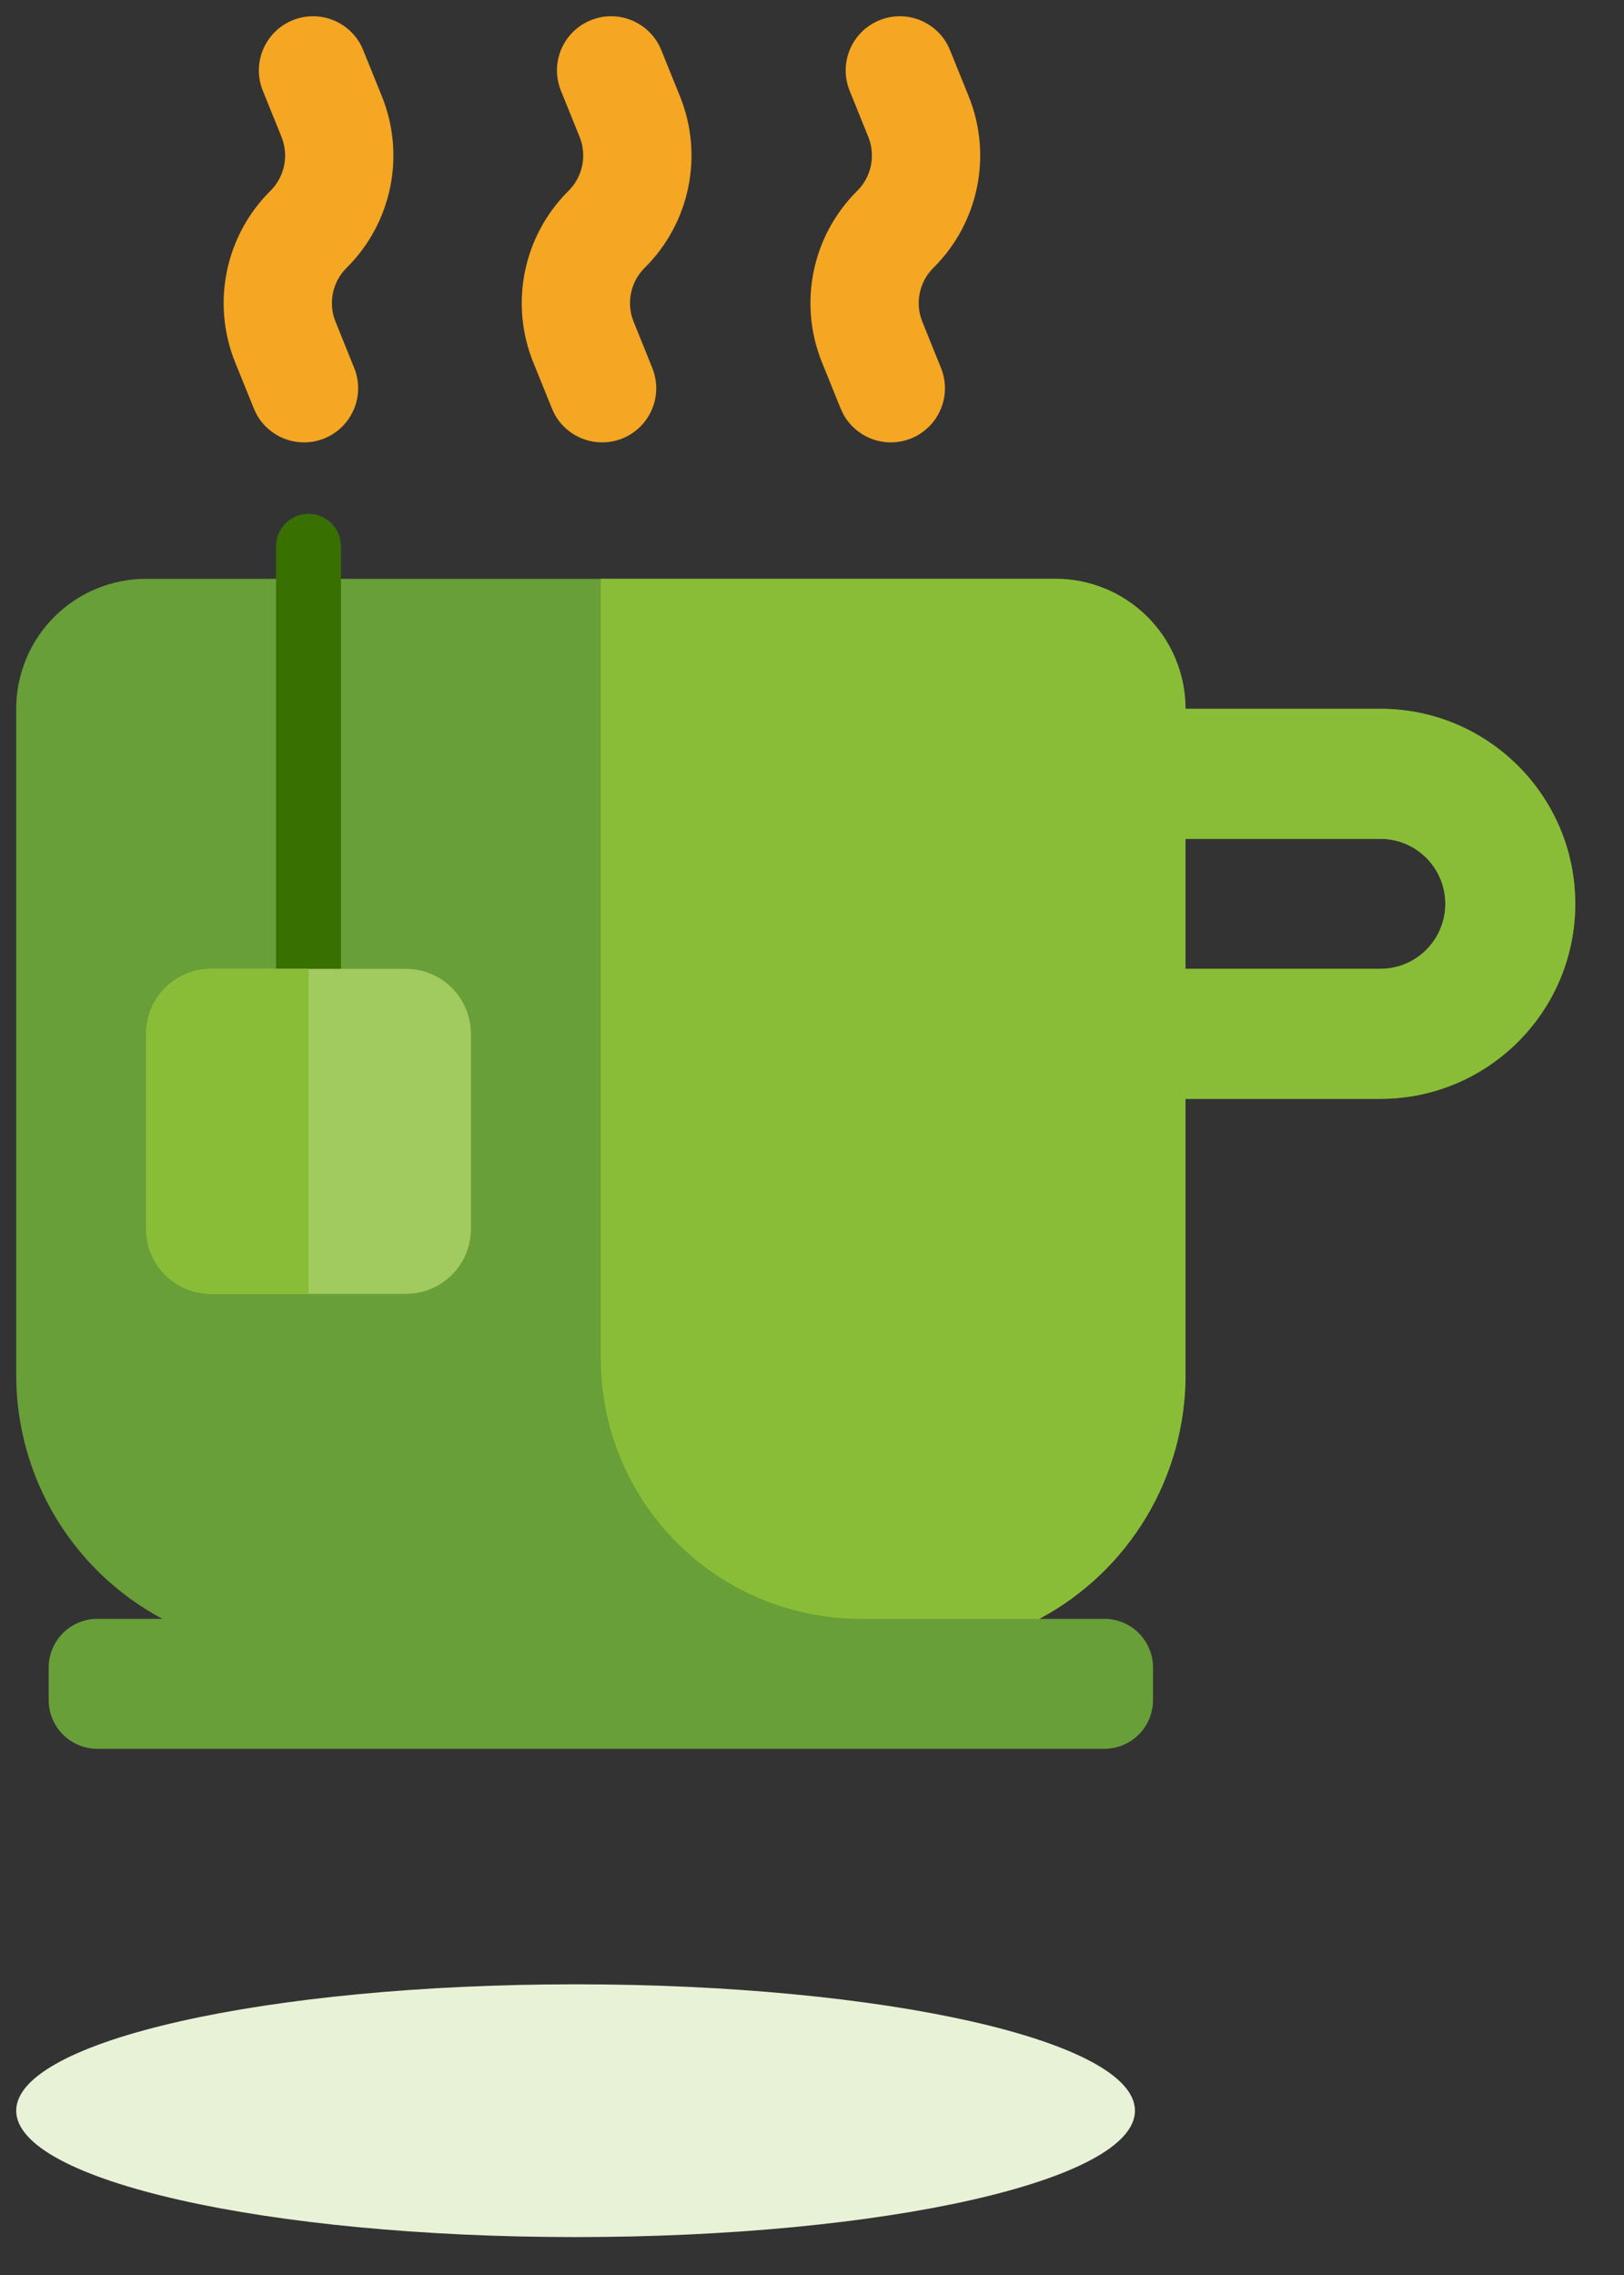 <?xml version="1.0" encoding="utf-8"?>
<svg width="45px" height="63px" viewBox="0 0 45 63" version="1.1" xmlns:xlink="http://www.w3.org/1999/xlink" xmlns="http://www.w3.org/2000/svg">
  <rect x="0" y="0" width="45" height="63" fill="#333333" stroke="none"/>
  <defs>
    <path d="M3.599 0Q3.422 0 3.246 0.017Q3.07 0.035 2.897 0.069Q2.723 0.104 2.554 0.155Q2.385 0.206 2.222 0.274Q2.058 0.342 1.902 0.425Q1.747 0.508 1.599 0.607Q1.452 0.705 1.316 0.817Q1.179 0.929 1.054 1.054Q0.929 1.179 0.817 1.316Q0.705 1.452 0.607 1.599Q0.508 1.747 0.425 1.902Q0.342 2.058 0.274 2.222Q0.206 2.385 0.155 2.554Q0.104 2.723 0.069 2.897Q0.035 3.07 0.017 3.246Q0 3.422 0 3.599L0 22.051Q0 22.309 0.017 22.567Q0.035 22.825 0.07 23.081Q0.105 23.337 0.157 23.59Q0.209 23.844 0.278 24.093Q0.347 24.342 0.432 24.586Q0.518 24.829 0.62 25.067Q0.722 25.305 0.839 25.535Q0.957 25.765 1.09 25.986Q1.223 26.208 1.371 26.42Q1.518 26.632 1.68 26.834Q1.841 27.035 2.016 27.226Q2.191 27.416 2.378 27.594Q2.566 27.772 2.765 27.937Q2.963 28.102 3.173 28.254Q3.383 28.405 3.602 28.542Q3.821 28.678 4.049 28.8L2.249 28.8Q2.183 28.8 2.117 28.806Q2.051 28.813 1.986 28.826Q1.921 28.839 1.857 28.858Q1.794 28.877 1.733 28.903Q1.672 28.928 1.613 28.959Q1.555 28.991 1.5 29.027Q1.444 29.064 1.393 29.106Q1.342 29.148 1.295 29.195Q1.248 29.242 1.206 29.293Q1.164 29.344 1.127 29.399Q1.091 29.455 1.059 29.513Q1.028 29.572 1.003 29.633Q0.977 29.694 0.958 29.757Q0.939 29.821 0.926 29.886Q0.913 29.951 0.906 30.017Q0.9 30.083 0.9 30.149L0.9 31.051Q0.9 31.117 0.906 31.183Q0.913 31.249 0.926 31.314Q0.939 31.379 0.958 31.443Q0.977 31.506 1.003 31.567Q1.028 31.628 1.059 31.687Q1.091 31.745 1.127 31.8Q1.164 31.856 1.206 31.907Q1.248 31.958 1.295 32.005Q1.342 32.052 1.393 32.094Q1.444 32.136 1.5 32.173Q1.555 32.209 1.613 32.241Q1.672 32.272 1.733 32.297Q1.794 32.323 1.857 32.342Q1.921 32.361 1.986 32.374Q2.051 32.387 2.117 32.394Q2.183 32.4 2.249 32.4L30.151 32.4Q30.217 32.4 30.283 32.394Q30.349 32.387 30.414 32.374Q30.479 32.361 30.543 32.342Q30.606 32.323 30.667 32.297Q30.729 32.272 30.787 32.241Q30.845 32.209 30.901 32.173Q30.956 32.136 31.007 32.094Q31.058 32.052 31.105 32.005Q31.152 31.958 31.194 31.907Q31.236 31.856 31.273 31.8Q31.309 31.745 31.341 31.687Q31.372 31.628 31.397 31.567Q31.423 31.506 31.442 31.443Q31.461 31.379 31.474 31.314Q31.487 31.249 31.494 31.183Q31.5 31.117 31.5 31.051L31.5 30.149Q31.5 30.083 31.494 30.017Q31.487 29.951 31.474 29.886Q31.461 29.821 31.442 29.757Q31.423 29.694 31.397 29.633Q31.372 29.572 31.341 29.513Q31.309 29.455 31.273 29.399Q31.236 29.344 31.194 29.293Q31.152 29.242 31.105 29.195Q31.058 29.148 31.007 29.106Q30.956 29.064 30.901 29.027Q30.845 28.991 30.787 28.959Q30.729 28.928 30.667 28.903Q30.606 28.877 30.543 28.858Q30.479 28.839 30.414 28.826Q30.349 28.813 30.283 28.806Q30.217 28.8 30.151 28.8L28.351 28.8Q28.579 28.678 28.798 28.542Q29.017 28.405 29.227 28.254Q29.436 28.102 29.635 27.937Q29.834 27.772 30.022 27.594Q30.209 27.416 30.384 27.226Q30.559 27.035 30.72 26.834Q30.882 26.632 31.029 26.42Q31.177 26.208 31.31 25.986Q31.443 25.765 31.561 25.535Q31.678 25.305 31.78 25.067Q31.882 24.829 31.968 24.586Q32.053 24.342 32.123 24.093Q32.191 23.844 32.243 23.59Q32.295 23.337 32.33 23.081Q32.365 22.825 32.383 22.567Q32.4 22.309 32.4 22.051L32.4 14.4L37.8 14.4C40.782 14.4 43.2 11.982 43.2 9C43.2 6.018 40.782 3.6 37.8 3.6L32.4 3.6L32.4 3.599Q32.4 3.422 32.383 3.246Q32.365 3.07 32.331 2.897Q32.296 2.723 32.245 2.554Q32.194 2.385 32.126 2.222Q32.058 2.058 31.975 1.902Q31.892 1.747 31.794 1.599Q31.695 1.452 31.583 1.316Q31.471 1.179 31.346 1.054Q31.221 0.929 31.084 0.817Q30.948 0.705 30.8 0.607Q30.654 0.508 30.498 0.425Q30.342 0.342 30.178 0.274Q30.015 0.206 29.846 0.155Q29.677 0.104 29.503 0.069Q29.33 0.035 29.154 0.017Q28.978 0 28.801 0L3.599 0ZM32.4 10.8L32.4 7.2L37.8 7.2C38.794 7.2 39.6 8.006 39.6 9C39.6 9.994 38.794 10.8 37.8 10.8L32.4 10.8Z" id="path_1" />
    <path d="M1.799 0L7.201 0Q7.289 0 7.377 0.009Q7.465 0.017 7.552 0.035Q7.639 0.052 7.723 0.077Q7.808 0.103 7.889 0.137Q7.971 0.171 8.049 0.212Q8.127 0.254 8.2 0.303Q8.274 0.352 8.342 0.408Q8.411 0.464 8.473 0.527Q8.536 0.589 8.592 0.658Q8.648 0.726 8.697 0.8Q8.746 0.873 8.788 0.951Q8.829 1.029 8.863 1.111Q8.897 1.192 8.923 1.277Q8.948 1.361 8.965 1.448Q8.983 1.535 8.991 1.623Q9 1.711 9 1.799L9 7.201Q9 7.289 8.991 7.377Q8.983 7.465 8.965 7.552Q8.948 7.639 8.923 7.723Q8.897 7.808 8.863 7.889Q8.829 7.971 8.788 8.049Q8.746 8.127 8.697 8.2Q8.648 8.274 8.592 8.342Q8.536 8.411 8.473 8.473Q8.411 8.536 8.342 8.592Q8.274 8.648 8.2 8.697Q8.127 8.746 8.049 8.788Q7.971 8.829 7.889 8.863Q7.808 8.897 7.723 8.923Q7.639 8.948 7.552 8.965Q7.465 8.983 7.377 8.991Q7.289 9 7.201 9L1.799 9Q1.711 9 1.623 8.991Q1.535 8.983 1.448 8.965Q1.361 8.948 1.277 8.923Q1.192 8.897 1.111 8.863Q1.029 8.829 0.951 8.788Q0.873 8.746 0.8 8.697Q0.726 8.648 0.658 8.592Q0.589 8.536 0.527 8.473Q0.464 8.411 0.408 8.342Q0.352 8.274 0.303 8.2Q0.254 8.127 0.212 8.049Q0.171 7.971 0.137 7.889Q0.103 7.808 0.077 7.723Q0.052 7.639 0.035 7.552Q0.017 7.465 0.009 7.377Q0 7.289 0 7.201L0 1.799Q0 1.711 0.009 1.623Q0.017 1.535 0.035 1.448Q0.052 1.361 0.077 1.277Q0.103 1.192 0.137 1.111Q0.171 1.029 0.212 0.951Q0.254 0.873 0.303 0.8Q0.352 0.726 0.408 0.658Q0.464 0.589 0.527 0.527Q0.589 0.464 0.658 0.408Q0.726 0.352 0.8 0.303Q0.873 0.254 0.951 0.212Q1.029 0.171 1.111 0.137Q1.192 0.103 1.277 0.077Q1.361 0.052 1.448 0.035Q1.535 0.017 1.623 0.009Q1.711 0 1.799 0L1.799 0Z" id="path_2" />
    <clipPath id="mask_1">
      <use xlink:href="#path_1" />
    </clipPath>
    <clipPath id="mask_2">
      <use xlink:href="#path_2" />
    </clipPath>
  </defs>
  <g id="Group" transform="translate(0.449 0.45)">
    <g id="Group-133-Copy-9">
      <g id="Rectangle-Copy-420" transform="translate(0 15.579)">
        <path d="M3.599 0Q3.422 0 3.246 0.017Q3.07 0.035 2.897 0.069Q2.723 0.104 2.554 0.155Q2.385 0.206 2.222 0.274Q2.058 0.342 1.902 0.425Q1.747 0.508 1.599 0.607Q1.452 0.705 1.316 0.817Q1.179 0.929 1.054 1.054Q0.929 1.179 0.817 1.316Q0.705 1.452 0.607 1.599Q0.508 1.747 0.425 1.902Q0.342 2.058 0.274 2.222Q0.206 2.385 0.155 2.554Q0.104 2.723 0.069 2.897Q0.035 3.07 0.017 3.246Q0 3.422 0 3.599L0 22.051Q0 22.309 0.017 22.567Q0.035 22.825 0.07 23.081Q0.105 23.337 0.157 23.59Q0.209 23.844 0.278 24.093Q0.347 24.342 0.432 24.586Q0.518 24.829 0.62 25.067Q0.722 25.305 0.839 25.535Q0.957 25.765 1.09 25.986Q1.223 26.208 1.371 26.42Q1.518 26.632 1.68 26.834Q1.841 27.035 2.016 27.226Q2.191 27.416 2.378 27.594Q2.566 27.772 2.765 27.937Q2.963 28.102 3.173 28.254Q3.383 28.405 3.602 28.542Q3.821 28.678 4.049 28.8L2.249 28.8Q2.183 28.8 2.117 28.806Q2.051 28.813 1.986 28.826Q1.921 28.839 1.857 28.858Q1.794 28.877 1.733 28.903Q1.672 28.928 1.613 28.959Q1.555 28.991 1.5 29.027Q1.444 29.064 1.393 29.106Q1.342 29.148 1.295 29.195Q1.248 29.242 1.206 29.293Q1.164 29.344 1.127 29.399Q1.091 29.455 1.059 29.513Q1.028 29.572 1.003 29.633Q0.977 29.694 0.958 29.757Q0.939 29.821 0.926 29.886Q0.913 29.951 0.906 30.017Q0.9 30.083 0.9 30.149L0.9 31.051Q0.9 31.117 0.906 31.183Q0.913 31.249 0.926 31.314Q0.939 31.379 0.958 31.443Q0.977 31.506 1.003 31.567Q1.028 31.628 1.059 31.687Q1.091 31.745 1.127 31.8Q1.164 31.856 1.206 31.907Q1.248 31.958 1.295 32.005Q1.342 32.052 1.393 32.094Q1.444 32.136 1.5 32.173Q1.555 32.209 1.613 32.241Q1.672 32.272 1.733 32.297Q1.794 32.323 1.857 32.342Q1.921 32.361 1.986 32.374Q2.051 32.387 2.117 32.394Q2.183 32.4 2.249 32.4L30.151 32.4Q30.217 32.4 30.283 32.394Q30.349 32.387 30.414 32.374Q30.479 32.361 30.543 32.342Q30.606 32.323 30.667 32.297Q30.729 32.272 30.787 32.241Q30.845 32.209 30.901 32.173Q30.956 32.136 31.007 32.094Q31.058 32.052 31.105 32.005Q31.152 31.958 31.194 31.907Q31.236 31.856 31.273 31.8Q31.309 31.745 31.341 31.687Q31.372 31.628 31.397 31.567Q31.423 31.506 31.442 31.443Q31.461 31.379 31.474 31.314Q31.487 31.249 31.494 31.183Q31.5 31.117 31.5 31.051L31.5 30.149Q31.5 30.083 31.494 30.017Q31.487 29.951 31.474 29.886Q31.461 29.821 31.442 29.757Q31.423 29.694 31.397 29.633Q31.372 29.572 31.341 29.513Q31.309 29.455 31.273 29.399Q31.236 29.344 31.194 29.293Q31.152 29.242 31.105 29.195Q31.058 29.148 31.007 29.106Q30.956 29.064 30.901 29.027Q30.845 28.991 30.787 28.959Q30.729 28.928 30.667 28.903Q30.606 28.877 30.543 28.858Q30.479 28.839 30.414 28.826Q30.349 28.813 30.283 28.806Q30.217 28.8 30.151 28.8L28.351 28.8Q28.579 28.678 28.798 28.542Q29.017 28.405 29.227 28.254Q29.436 28.102 29.635 27.937Q29.834 27.772 30.022 27.594Q30.209 27.416 30.384 27.226Q30.559 27.035 30.72 26.834Q30.882 26.632 31.029 26.42Q31.177 26.208 31.31 25.986Q31.443 25.765 31.561 25.535Q31.678 25.305 31.78 25.067Q31.882 24.829 31.968 24.586Q32.053 24.342 32.123 24.093Q32.191 23.844 32.243 23.59Q32.295 23.337 32.33 23.081Q32.365 22.825 32.383 22.567Q32.4 22.309 32.4 22.051L32.4 14.4L37.8 14.4C40.782 14.4 43.2 11.982 43.2 9C43.2 6.018 40.782 3.6 37.8 3.6L32.4 3.6L32.4 3.599Q32.4 3.422 32.383 3.246Q32.365 3.07 32.331 2.897Q32.296 2.723 32.245 2.554Q32.194 2.385 32.126 2.222Q32.058 2.058 31.975 1.902Q31.892 1.747 31.794 1.599Q31.695 1.452 31.583 1.316Q31.471 1.179 31.346 1.054Q31.221 0.929 31.084 0.817Q30.948 0.705 30.8 0.607Q30.654 0.508 30.498 0.425Q30.342 0.342 30.178 0.274Q30.015 0.206 29.846 0.155Q29.677 0.104 29.503 0.069Q29.33 0.035 29.154 0.017Q28.978 0 28.801 0L3.599 0ZM32.4 10.8L32.4 7.2L37.8 7.2C38.794 7.2 39.6 8.006 39.6 9C39.6 9.994 38.794 10.8 37.8 10.8L32.4 10.8Z" id="Combined-Shape" fill="#689F38" fill-rule="evenodd" stroke="none" />
        <g clip-path="url(#mask_1)">
          <path d="M0 0L27.9 0L27.9 28.8L7.199 28.8Q7.022 28.8 6.846 28.791Q6.669 28.783 6.493 28.765Q6.317 28.748 6.143 28.722Q5.968 28.696 5.795 28.662Q5.621 28.627 5.45 28.584Q5.278 28.541 5.109 28.49Q4.94 28.439 4.774 28.379Q4.607 28.32 4.444 28.252Q4.281 28.184 4.121 28.109Q3.961 28.033 3.805 27.95Q3.65 27.867 3.498 27.776Q3.346 27.685 3.199 27.587Q3.053 27.489 2.911 27.383Q2.769 27.278 2.632 27.166Q2.495 27.054 2.364 26.935Q2.233 26.816 2.109 26.692Q1.984 26.567 1.865 26.436Q1.746 26.305 1.634 26.168Q1.522 26.031 1.417 25.889Q1.311 25.747 1.213 25.601Q1.115 25.454 1.024 25.302Q0.933 25.15 0.85 24.995Q0.767 24.839 0.691 24.679Q0.616 24.519 0.548 24.356Q0.48 24.193 0.421 24.026Q0.361 23.86 0.31 23.691Q0.259 23.522 0.216 23.35Q0.173 23.179 0.138 23.006Q0.104 22.832 0.078 22.657Q0.052 22.483 0.035 22.307Q0.017 22.131 0.009 21.954Q0 21.778 0 21.601L0 0Z" transform="translate(16.199 0)" id="Rectangle-Copy-413" fill="#8ABD37" fill-rule="evenodd" stroke="none" />
        </g>
      </g>
      <path d="M0.899 0L0.901 0Q0.99 0 1.076 0.017Q1.163 0.035 1.245 0.068Q1.327 0.102 1.4 0.152Q1.474 0.201 1.537 0.263Q1.599 0.326 1.648 0.4Q1.698 0.473 1.732 0.555Q1.765 0.637 1.783 0.724Q1.8 0.81 1.8 0.899L1.8 12.601Q1.8 12.69 1.783 12.776Q1.765 12.863 1.732 12.945Q1.698 13.027 1.648 13.101Q1.599 13.174 1.537 13.237Q1.474 13.299 1.4 13.348Q1.327 13.398 1.245 13.432Q1.163 13.465 1.076 13.483Q0.99 13.5 0.901 13.5L0.899 13.5Q0.81 13.5 0.724 13.483Q0.637 13.465 0.555 13.432Q0.473 13.398 0.4 13.348Q0.326 13.299 0.263 13.237Q0.201 13.174 0.152 13.101Q0.102 13.027 0.068 12.945Q0.035 12.863 0.017 12.776Q0 12.69 0 12.601L0 0.899Q0 0.81 0.017 0.724Q0.035 0.637 0.068 0.555Q0.102 0.473 0.152 0.4Q0.201 0.326 0.263 0.263Q0.326 0.201 0.4 0.152Q0.473 0.102 0.555 0.068Q0.637 0.035 0.724 0.017Q0.81 0 0.899 0Z" transform="translate(7.199 13.779)" id="Rectangle-Copy-421" fill="#387002" fill-rule="evenodd" stroke="none" />
      <g id="Rectangle-Copy-422" transform="translate(3.6 26.38)">
        <path d="M1.799 0L7.201 0Q7.289 0 7.377 0.009Q7.465 0.017 7.552 0.035Q7.639 0.052 7.723 0.077Q7.808 0.103 7.889 0.137Q7.971 0.171 8.049 0.212Q8.127 0.254 8.2 0.303Q8.274 0.352 8.342 0.408Q8.411 0.464 8.473 0.527Q8.536 0.589 8.592 0.658Q8.648 0.726 8.697 0.8Q8.746 0.873 8.788 0.951Q8.829 1.029 8.863 1.111Q8.897 1.192 8.923 1.277Q8.948 1.361 8.965 1.448Q8.983 1.535 8.991 1.623Q9 1.711 9 1.799L9 7.201Q9 7.289 8.991 7.377Q8.983 7.465 8.965 7.552Q8.948 7.639 8.923 7.723Q8.897 7.808 8.863 7.889Q8.829 7.971 8.788 8.049Q8.746 8.127 8.697 8.2Q8.648 8.274 8.592 8.342Q8.536 8.411 8.473 8.473Q8.411 8.536 8.342 8.592Q8.274 8.648 8.2 8.697Q8.127 8.746 8.049 8.788Q7.971 8.829 7.889 8.863Q7.808 8.897 7.723 8.923Q7.639 8.948 7.552 8.965Q7.465 8.983 7.377 8.991Q7.289 9 7.201 9L1.799 9Q1.711 9 1.623 8.991Q1.535 8.983 1.448 8.965Q1.361 8.948 1.277 8.923Q1.192 8.897 1.111 8.863Q1.029 8.829 0.951 8.788Q0.873 8.746 0.8 8.697Q0.726 8.648 0.658 8.592Q0.589 8.536 0.527 8.473Q0.464 8.411 0.408 8.342Q0.352 8.274 0.303 8.2Q0.254 8.127 0.212 8.049Q0.171 7.971 0.137 7.889Q0.103 7.808 0.077 7.723Q0.052 7.639 0.035 7.552Q0.017 7.465 0.009 7.377Q0 7.289 0 7.201L0 1.799Q0 1.711 0.009 1.623Q0.017 1.535 0.035 1.448Q0.052 1.361 0.077 1.277Q0.103 1.192 0.137 1.111Q0.171 1.029 0.212 0.951Q0.254 0.873 0.303 0.8Q0.352 0.726 0.408 0.658Q0.464 0.589 0.527 0.527Q0.589 0.464 0.658 0.408Q0.726 0.352 0.8 0.303Q0.873 0.254 0.951 0.212Q1.029 0.171 1.111 0.137Q1.192 0.103 1.277 0.077Q1.361 0.052 1.448 0.035Q1.535 0.017 1.623 0.009Q1.711 0 1.799 0L1.799 0Z" id="Mask" fill="#A1CA5F" fill-rule="evenodd" stroke="none" />
        <g clip-path="url(#mask_2)">
          <path d="M0 0L4.5 0L4.5 9L0 9L0 0Z" id="Rectangle-Copy-417" fill="#8ABD37" fill-rule="evenodd" stroke="none" />
        </g>
      </g>
      <path d="M1.914 0.11C2.637 -0.183 3.454 0.129 3.807 0.806L3.867 0.938L4.384 2.215C5.046 3.85 4.661 5.724 3.408 6.966C3.046 7.324 2.915 7.849 3.055 8.331L3.101 8.461L3.617 9.738C3.928 10.506 3.558 11.38 2.79 11.691C2.067 11.983 1.25 11.672 0.897 10.994L0.837 10.863L0.32 9.586C-0.342 7.95 0.043 6.077 1.296 4.835C1.657 4.477 1.789 3.952 1.648 3.47L1.603 3.34L1.086 2.063C0.775 1.295 1.146 0.421 1.914 0.11Z" transform="translate(5.748 0)" id="Path-22-Copy-6" fill="#F5A623" fill-rule="evenodd" stroke="none" />
      <path d="M1.914 0.11C2.637 -0.183 3.454 0.129 3.807 0.806L3.867 0.938L4.384 2.215C5.046 3.85 4.661 5.724 3.408 6.966C3.046 7.324 2.915 7.849 3.055 8.331L3.101 8.461L3.617 9.738C3.928 10.506 3.558 11.38 2.79 11.691C2.067 11.983 1.25 11.672 0.897 10.994L0.837 10.863L0.32 9.586C-0.342 7.95 0.043 6.077 1.296 4.835C1.657 4.477 1.789 3.952 1.648 3.47L1.603 3.34L1.086 2.063C0.775 1.295 1.146 0.421 1.914 0.11Z" transform="translate(14.008 0)" id="Path-22-Copy-7" fill="#F5A623" fill-rule="evenodd" stroke="none" />
      <path d="M1.914 0.11C2.637 -0.183 3.454 0.129 3.807 0.806L3.867 0.938L4.384 2.215C5.046 3.85 4.661 5.724 3.408 6.966C3.046 7.324 2.915 7.849 3.055 8.331L3.101 8.461L3.617 9.738C3.928 10.506 3.558 11.38 2.79 11.691C2.067 11.983 1.25 11.672 0.897 10.994L0.837 10.863L0.32 9.586C-0.342 7.95 0.043 6.077 1.296 4.835C1.657 4.477 1.789 3.952 1.648 3.47L1.603 3.34L1.086 2.063C0.775 1.295 1.146 0.421 1.914 0.11Z" transform="translate(22.008 0)" id="Path-22-Copy-8" fill="#F5A623" fill-rule="evenodd" stroke="none" />
    </g>
    <path d="M31 3.5C31 5.433 24.061 7 15.5 7C6.94 7 0 5.433 0 3.5C0 1.567 6.94 0 15.5 0C24.061 0 31 1.567 31 3.5" transform="translate(0 54.5)" id="Fill-4-Copy-6" fill="#E8F2D7" fill-rule="evenodd" stroke="none" />
  </g>
</svg>